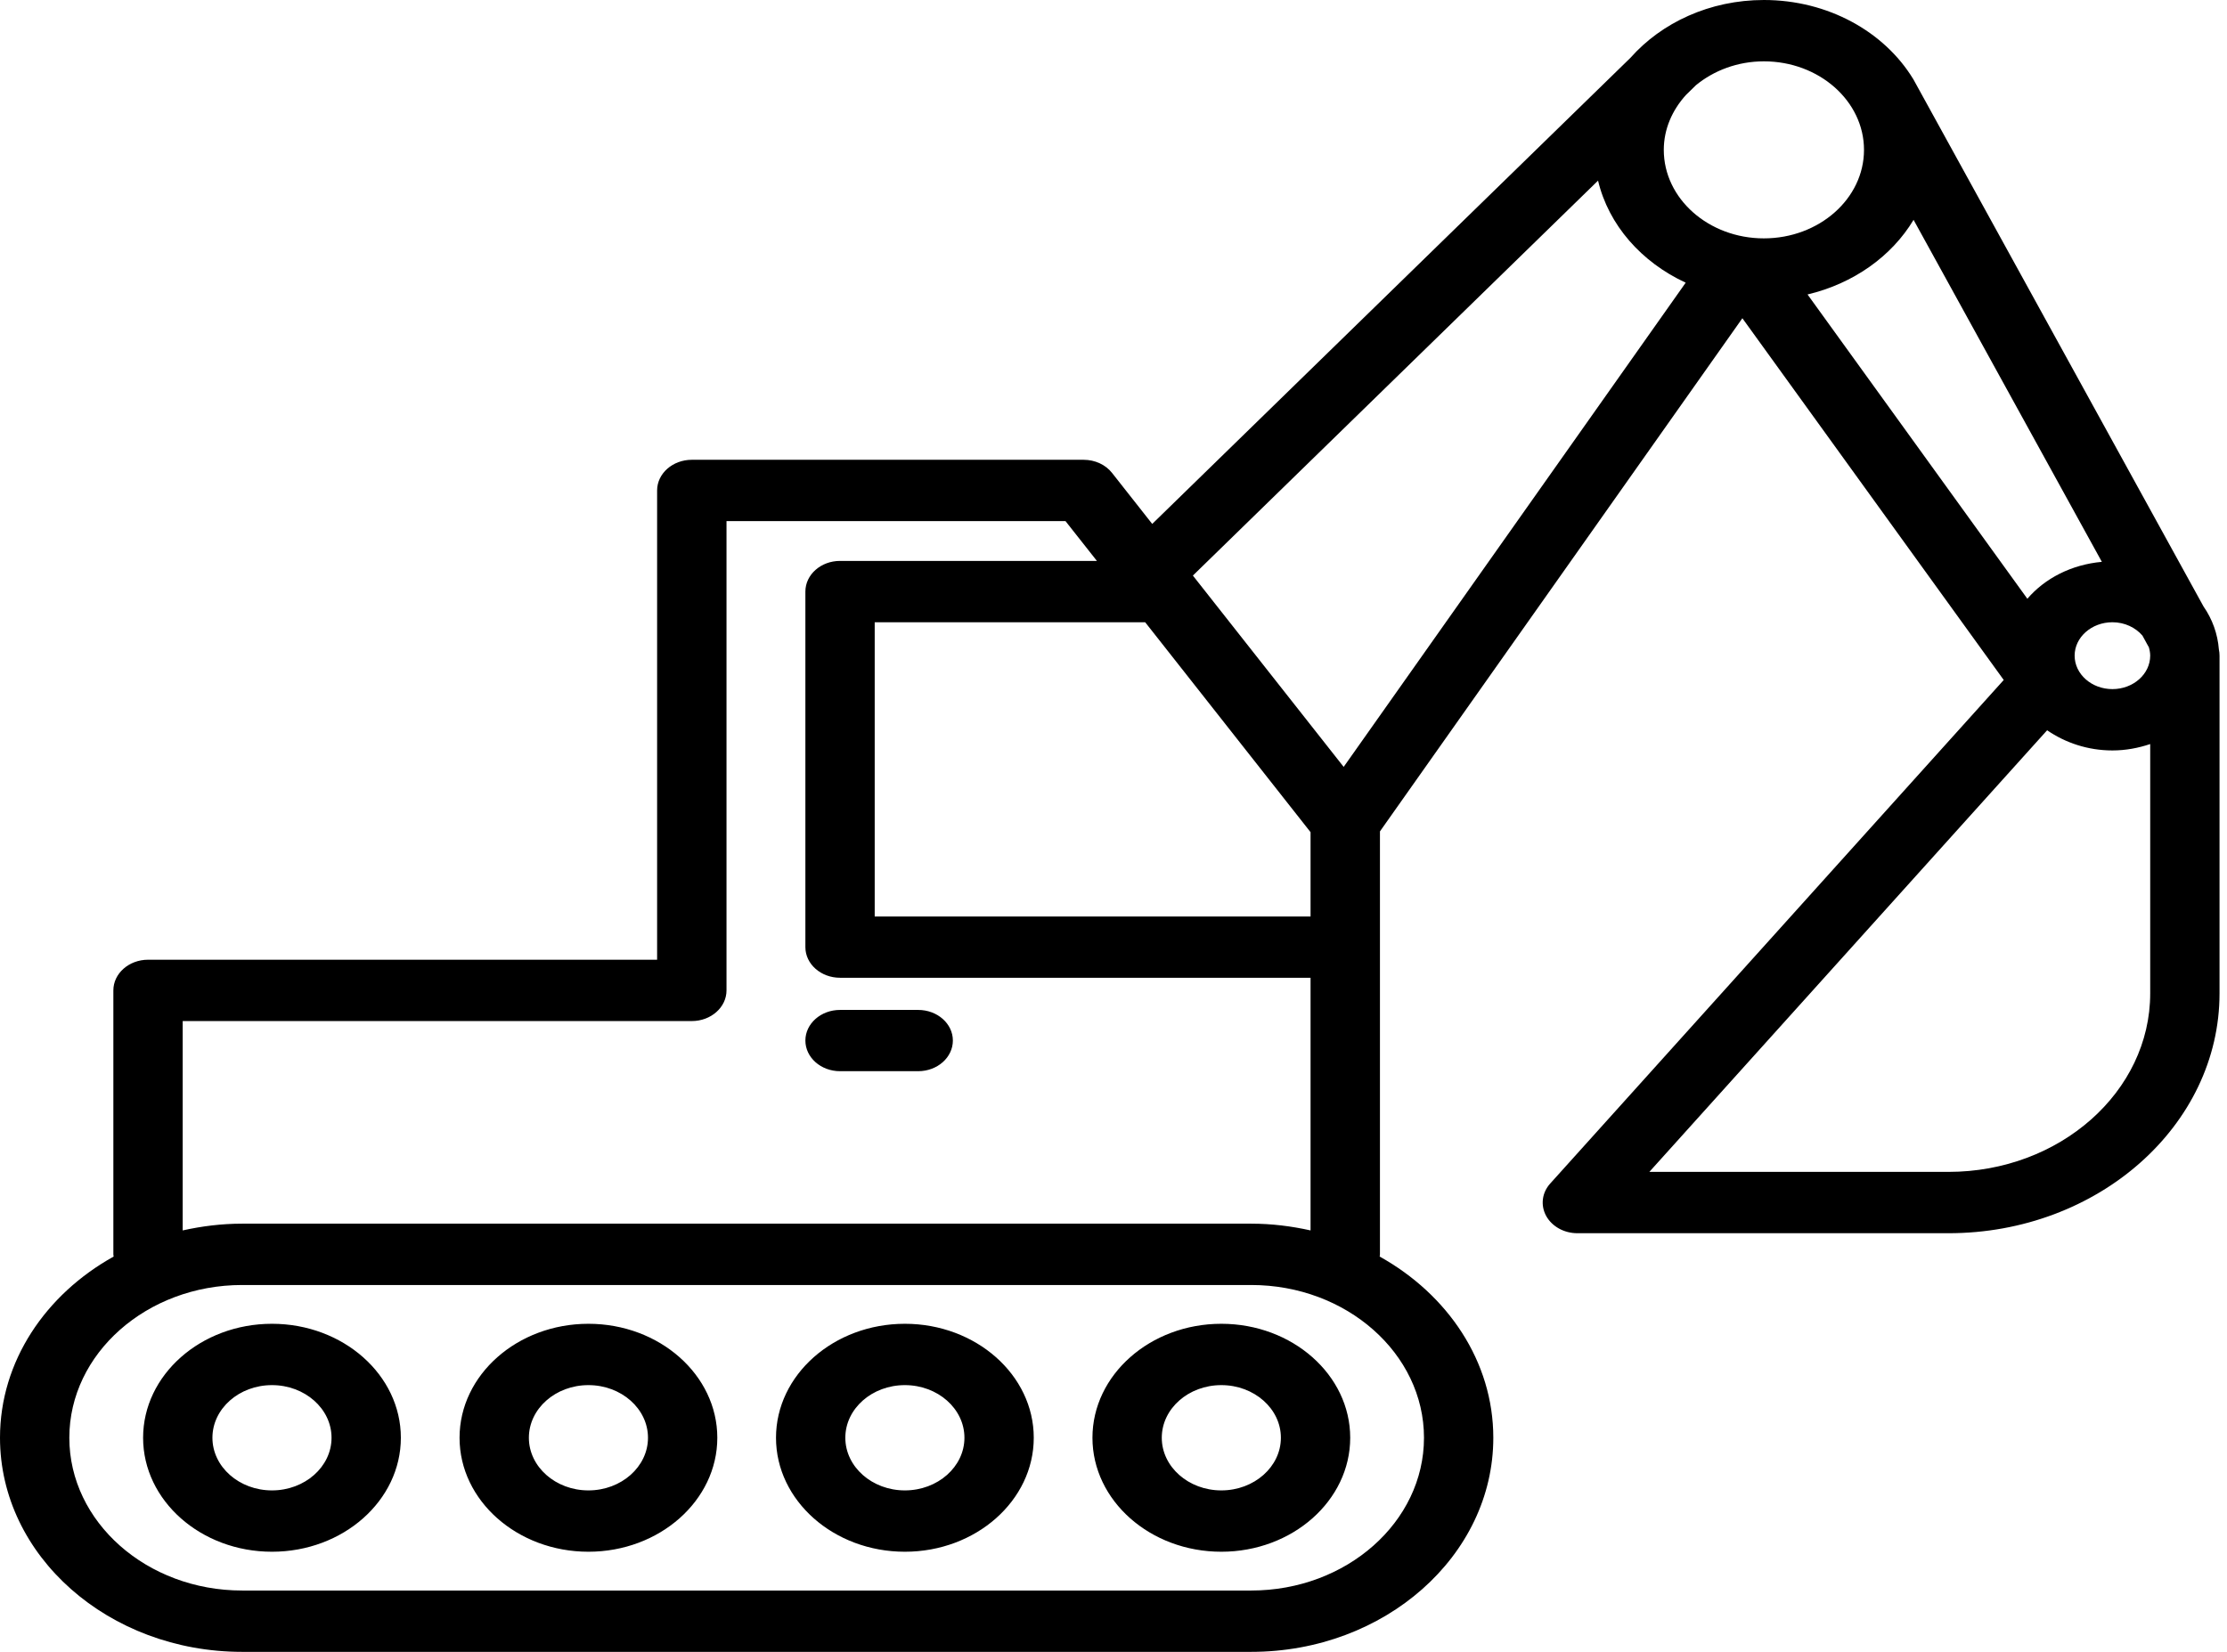 <svg width="31" height="23" viewBox="0 0 31 23" fill="none" xmlns="http://www.w3.org/2000/svg">
    <path d="M12.596 18.432C13.585 18.432 14.39 19.144 14.39 20.019C14.39 20.894 13.585 21.606 12.596 21.606C11.606 21.606 10.802 20.894 10.802 20.019C10.802 19.144 11.606 18.432 12.596 18.432ZM12.596 20.752C13.053 20.752 13.425 20.423 13.425 20.019C13.425 19.614 13.053 19.286 12.596 19.286C12.139 19.286 11.767 19.614 11.767 20.019C11.767 20.423 12.139 20.752 12.596 20.752ZM17.001 18.432C17.99 18.432 18.795 19.144 18.795 20.019C18.795 20.894 17.99 21.606 17.001 21.606C16.011 21.606 15.207 20.894 15.207 20.019C15.207 19.144 16.011 18.432 17.001 18.432ZM17.001 20.752C17.458 20.752 17.83 20.423 17.83 20.019C17.83 19.614 17.458 19.286 17.001 19.286C16.544 19.286 16.172 19.614 16.172 20.019C16.172 20.423 16.544 20.752 17.001 20.752ZM3.786 18.432C4.776 18.432 5.58 19.144 5.58 20.019C5.58 20.894 4.776 21.606 3.786 21.606C2.797 21.606 1.992 20.894 1.992 20.019C1.992 19.144 2.797 18.432 3.786 18.432ZM3.786 20.752C4.243 20.752 4.615 20.423 4.615 20.019C4.615 19.614 4.243 19.286 3.786 19.286C3.329 19.286 2.957 19.614 2.957 20.019C2.957 20.423 3.329 20.752 3.786 20.752ZM8.191 18.432C9.18 18.432 9.985 19.144 9.985 20.019C9.985 20.894 9.18 21.606 8.191 21.606C7.202 21.606 6.397 20.894 6.397 20.019C6.397 19.144 7.202 18.432 8.191 18.432ZM8.191 20.752C8.648 20.752 9.02 20.423 9.02 20.019C9.02 19.614 8.648 19.286 8.191 19.286C7.734 19.286 7.362 19.614 7.362 20.019C7.362 20.423 7.734 20.752 8.191 20.752ZM1.582 17.496C1.581 17.486 1.578 17.476 1.578 17.465V13.79C1.578 13.555 1.794 13.363 2.061 13.363H9.147V6.829C9.147 6.593 9.364 6.402 9.63 6.402H15.084C15.242 6.402 15.39 6.47 15.48 6.585L16.039 7.295L22.697 0.804C23.129 0.316 23.8 0 24.553 0C25.449 0 26.23 0.444 26.629 1.096C26.63 1.099 26.632 1.1 26.633 1.102L30.673 8.444C30.796 8.621 30.87 8.825 30.887 9.043C30.893 9.071 30.896 9.1 30.896 9.129V13.832C30.896 15.673 29.203 17.171 27.123 17.171H21.957C21.772 17.171 21.603 17.077 21.522 16.929C21.442 16.781 21.464 16.606 21.58 16.478L27.892 9.468L24.254 4.431L19.209 11.576V17.465C19.209 17.476 19.206 17.486 19.205 17.496C20.153 18.024 20.787 18.956 20.787 20.019C20.787 21.663 19.275 23 17.417 23H3.37C1.512 23 -0 21.663 -0 20.019C-0 18.956 0.633 18.024 1.582 17.496ZM22.245 2.515L16.605 8.014L18.704 10.678L23.465 3.936C22.849 3.651 22.392 3.134 22.245 2.515ZM18.243 11.587L15.941 8.664H12.176V12.761H18.243V11.587ZM24.553 0.854C24.188 0.854 23.857 0.982 23.608 1.186L23.468 1.323C23.278 1.533 23.16 1.797 23.16 2.087C23.16 2.766 23.785 3.319 24.553 3.319C25.322 3.319 25.947 2.766 25.947 2.087C25.947 1.407 25.322 0.854 24.553 0.854ZM29.405 8.664C29.115 8.664 28.879 8.873 28.879 9.129C28.879 9.386 29.115 9.595 29.405 9.595C29.695 9.595 29.931 9.386 29.931 9.129C29.931 9.086 29.922 9.045 29.91 9.005C29.909 9.003 29.907 9.002 29.905 9L29.823 8.85C29.727 8.738 29.576 8.664 29.405 8.664ZM22.959 16.317H27.123C28.671 16.317 29.931 15.202 29.931 13.832V10.36C29.767 10.415 29.591 10.449 29.405 10.449C29.061 10.449 28.748 10.341 28.496 10.168L22.959 16.317ZM28.221 8.337C28.465 8.052 28.835 7.861 29.258 7.823L26.637 3.061C26.333 3.568 25.8 3.949 25.161 4.1L28.221 8.337ZM18.243 13.614H11.693C11.427 13.614 11.211 13.423 11.211 13.188V8.237C11.211 8.001 11.427 7.81 11.693 7.81H15.269L14.832 7.256H10.113V13.79C10.113 14.026 9.896 14.217 9.63 14.217H2.543V17.132C2.808 17.073 3.084 17.038 3.37 17.038H17.417C17.703 17.038 17.978 17.073 18.243 17.132V13.614ZM3.37 22.146H17.417C18.743 22.146 19.822 21.192 19.822 20.019C19.822 18.846 18.743 17.892 17.417 17.892H3.37C2.044 17.892 0.965 18.846 0.965 20.019C0.965 21.192 2.044 22.146 3.37 22.146ZM13.264 14.488C13.264 14.253 13.048 14.062 12.781 14.062H11.693C11.427 14.062 11.211 14.253 11.211 14.488C11.211 14.724 11.427 14.915 11.693 14.915H12.781C13.048 14.915 13.264 14.724 13.264 14.488Z" fill="black"/>
</svg>
